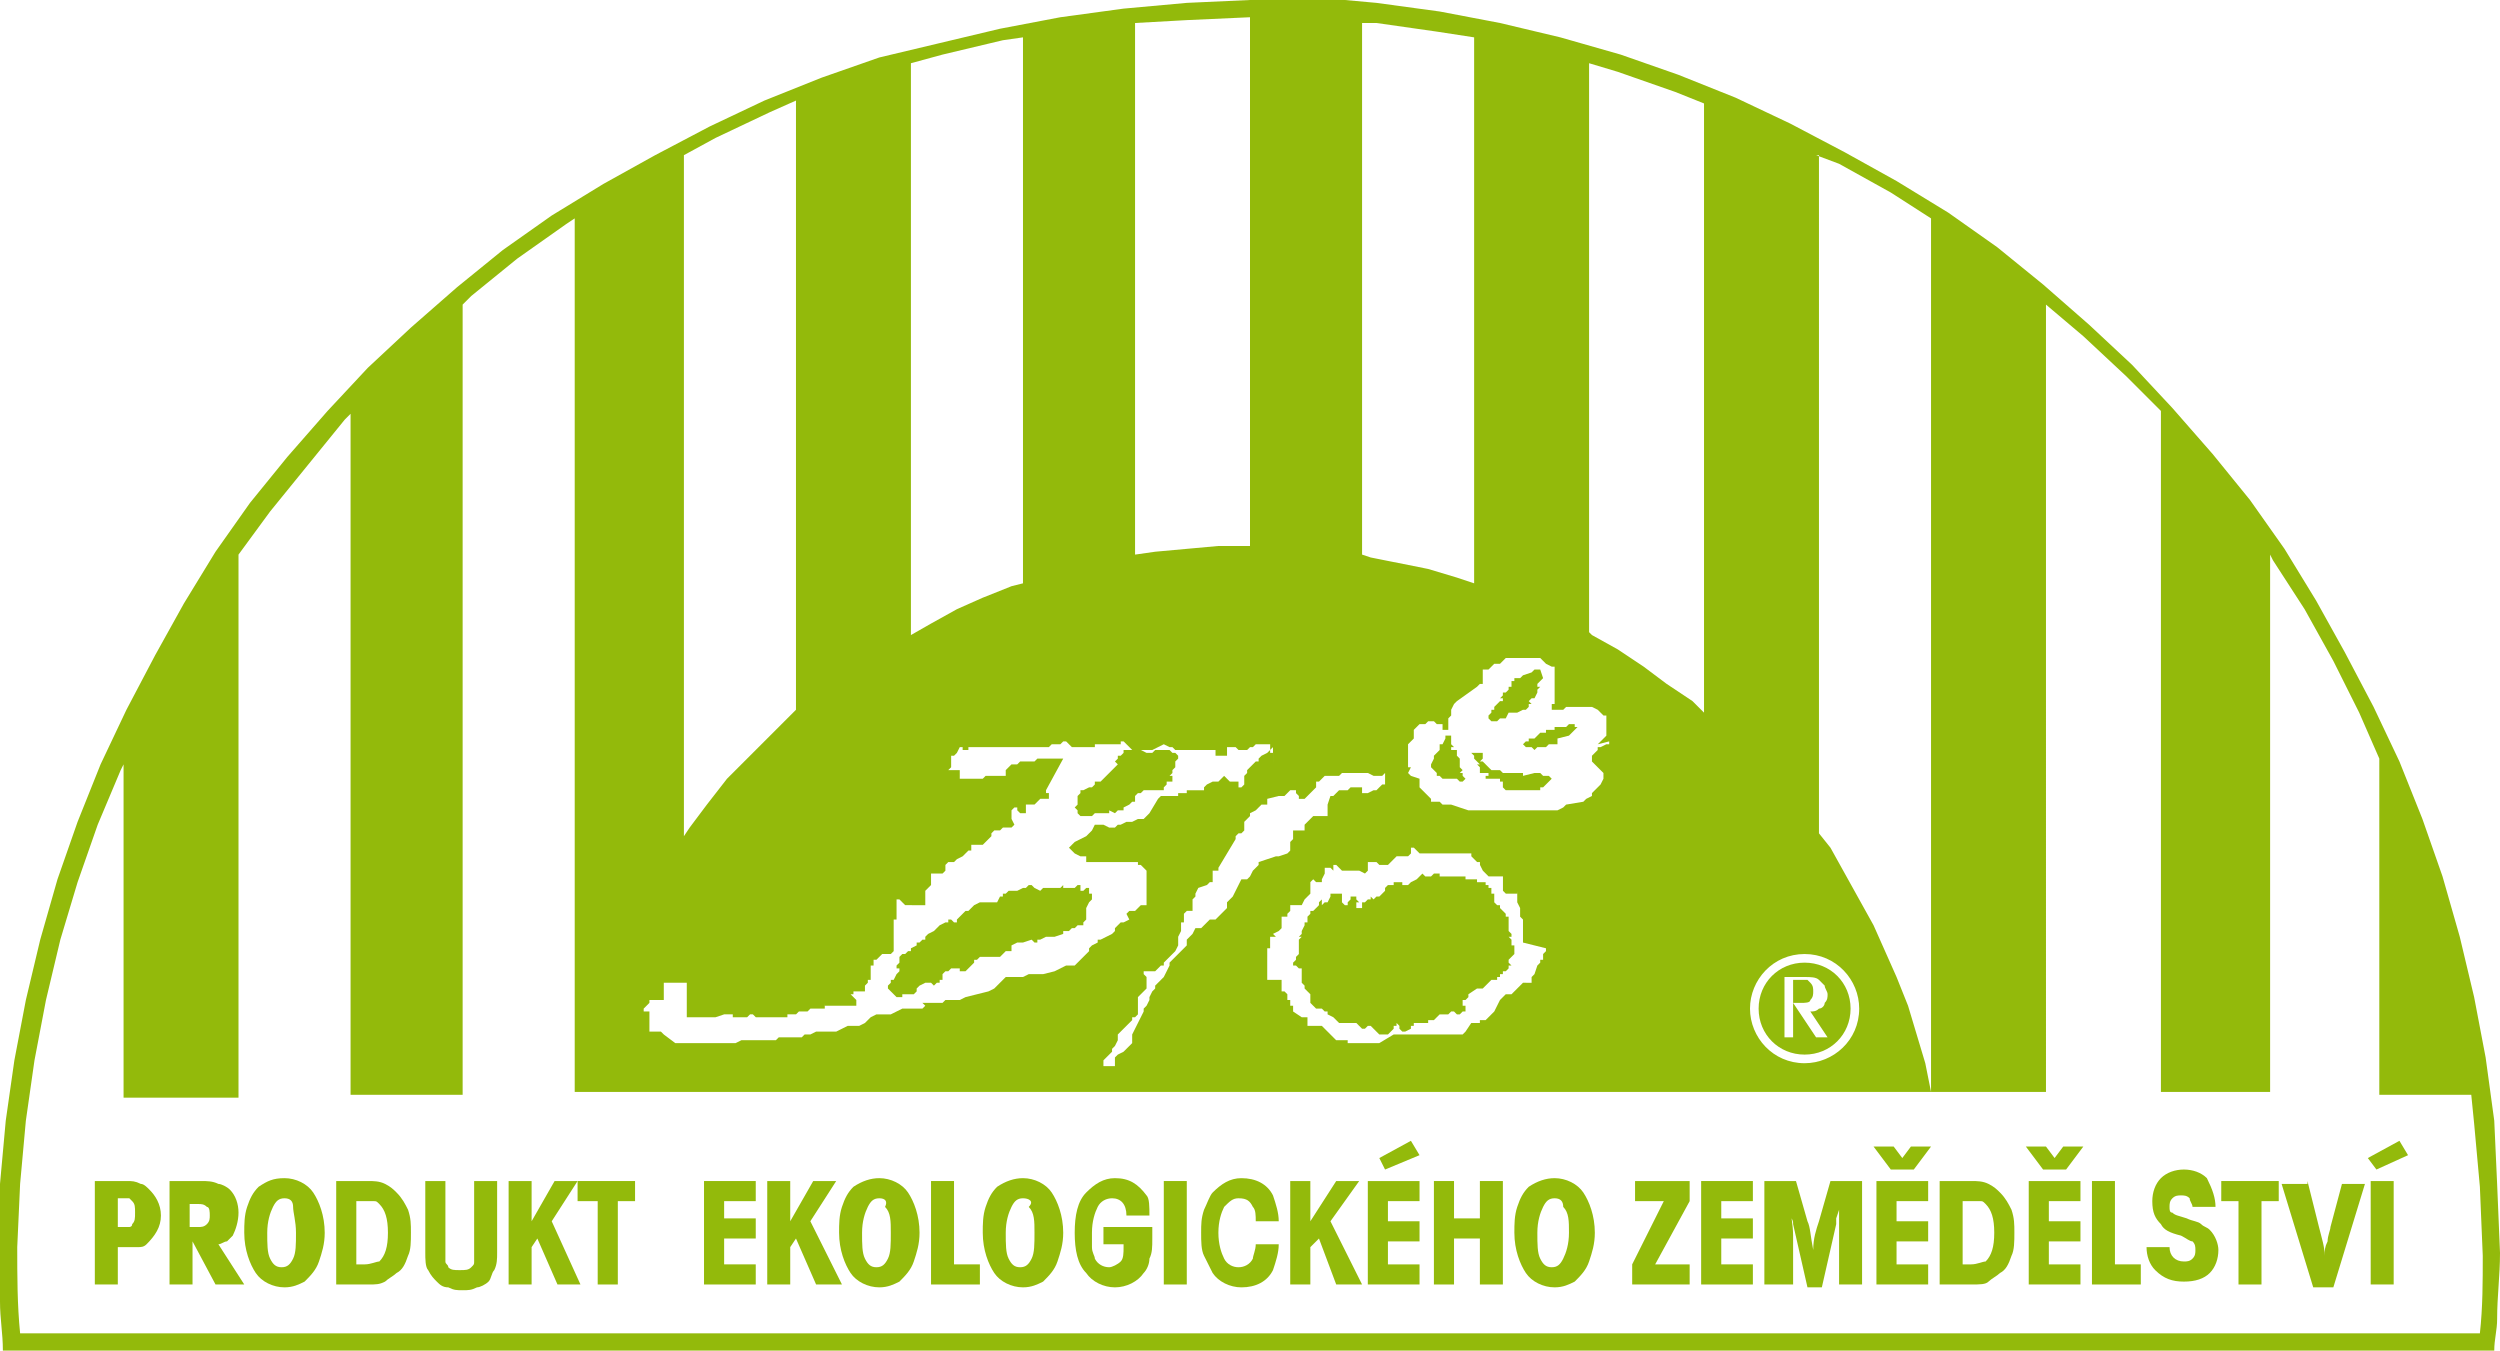 <?xml version="1.0" encoding="utf-8"?>
<!-- Generator: Adobe Illustrator 22.0.1, SVG Export Plug-In . SVG Version: 6.00 Build 0)  -->
<svg version="1.1" id="Vrstva_1" xmlns="http://www.w3.org/2000/svg" xmlns:xlink="http://www.w3.org/1999/xlink" x="0px" y="0px"
	 viewBox="0 0 87 47" enable-background="new 0 0 87 47" xml:space="preserve">
<path fill-rule="evenodd" clip-rule="evenodd" fill="#93BA0B" d="M11.8,14.1C10.6,15.4,9.1,17,11.8,14.1L11.8,14.1z"/>
<g>
	<polygon fill-rule="evenodd" clip-rule="evenodd" fill="#93BA0B" points="51.9,25.1 51.9,25.1 52.1,25.1 52.2,25 52.4,25 
		52.5,24.8 52.7,24.8 52.8,24.8 53,24.7 53.1,24.7 53.2,24.6 53.2,24.5 53.3,24.5 53.2,24.4 53.2,24.4 53.3,24.3 53.4,24.3 
		53.5,24.1 53.5,24.1 53.5,24 53.5,24 53.6,23.9 53.5,23.9 53.5,23.8 53.6,23.7 53.6,23.7 53.6,23.7 53.7,23.6 53.6,23.3 53.6,23.3 
		53.4,23.3 53.3,23.4 53,23.5 52.9,23.6 52.8,23.6 52.7,23.6 52.7,23.7 52.6,23.7 52.6,23.8 52.6,23.8 52.6,23.8 52.6,23.9 
		52.5,23.9 52.5,24 52.4,24.1 52.3,24.1 52.3,24.2 52.2,24.3 52.3,24.3 52.3,24.3 52.3,24.4 52.2,24.4 52.2,24.4 52.1,24.5 52,24.6 
		52,24.6 52,24.7 51.9,24.7 51.9,24.8 51.8,24.9 51.8,25 51.8,25 	"/>
	<polygon fill-rule="evenodd" clip-rule="evenodd" fill="#93BA0B" points="53.5,25.6 53.4,25.7 53.3,25.7 53.2,25.7 53.2,25.8 
		53.1,25.8 53,25.9 53,25.9 53.1,26 53.3,26 53.4,26.1 53.5,26 53.6,26 53.7,26 53.8,26 53.9,25.9 54,25.9 54,25.9 54.1,25.9 
		54.2,25.9 54.2,25.8 54.2,25.8 54.2,25.7 54.6,25.6 54.7,25.5 54.8,25.4 54.8,25.4 54.9,25.3 54.8,25.3 54.8,25.2 54.6,25.2 
		54.5,25.3 54.1,25.3 54.1,25.4 54.1,25.4 54,25.4 53.9,25.4 53.8,25.4 53.8,25.5 53.7,25.5 53.6,25.5 	"/>
	<polygon fill-rule="evenodd" clip-rule="evenodd" fill="#93BA0B" points="51.2,26.2 51.3,26.3 51.3,26.3 51.3,26.4 51.3,26.4 
		51.4,26.5 51.4,26.5 51.5,26.6 51.4,26.6 51.4,26.6 51.5,26.7 51.5,26.9 51.6,26.9 51.6,26.9 51.8,26.9 51.8,27 51.7,27 51.7,27.1 
		51.8,27.1 51.8,27.1 51.9,27.1 52,27.1 52.1,27.1 52.1,27.1 52.2,27.1 52.2,27.2 52.3,27.2 52.3,27.2 52.3,27.3 52.3,27.4 
		52.4,27.5 52.5,27.5 52.6,27.5 52.7,27.5 52.9,27.5 53,27.5 53.1,27.5 53.2,27.5 53.3,27.5 53.4,27.5 53.6,27.5 53.6,27.4 
		53.7,27.4 53.8,27.3 53.9,27.2 53.9,27.2 54,27.1 54,27.1 53.9,27 53.8,27 53.7,27 53.6,26.9 53.4,26.9 53,27 53,26.9 53,26.9 
		52.8,26.9 52.7,26.9 52.6,26.9 52.6,26.9 52.5,26.9 52.3,26.9 52.2,26.8 52.1,26.8 52,26.8 51.9,26.8 51.8,26.7 51.7,26.6 
		51.6,26.5 51.5,26.5 51.6,26.4 51.6,26.4 51.6,26.3 51.6,26.3 51.6,26.3 51.6,26.2 51.5,26.2 51.5,26.2 51.3,26.2 	"/>
	<path fill-rule="evenodd" clip-rule="evenodd" fill="#93BA0B" d="M62.8,36.7c0.9,0,1.6-0.7,1.6-1.6c0-0.9-0.7-1.6-1.6-1.6
		c-0.9,0-1.6,0.7-1.6,1.6C61.2,36,61.9,36.7,62.8,36.7z M62.2,34h0.6c0.2,0,0.4,0,0.5,0.1c0.1,0.1,0.1,0.1,0.2,0.2
		c0,0.1,0.1,0.2,0.1,0.3c0,0.1,0,0.2-0.1,0.3c0,0.1-0.1,0.2-0.2,0.2c-0.1,0.1-0.2,0.1-0.3,0.1l0.6,0.9h-0.4l-0.8-1.2h0.3
		c0.1,0,0.3,0,0.3-0.1c0.1-0.1,0.1-0.2,0.1-0.3c0-0.1,0-0.2-0.1-0.3c0,0-0.1-0.1-0.1-0.1c-0.1,0-0.1,0-0.2,0h-0.3v2h-0.3V34z"/>
	<polygon fill-rule="evenodd" clip-rule="evenodd" fill="#93BA0B" points="50.9,27 50.9,26.9 50.8,26.9 50.9,26.8 50.9,26.8 
		50.8,26.7 50.8,26.6 50.8,26.6 50.8,26.5 50.8,26.5 50.8,26.4 50.8,26.4 50.7,26.3 50.7,26.2 50.7,26.2 50.7,26.2 50.7,26.1 
		50.6,26.1 50.6,26.1 50.5,26.1 50.5,26.1 50.5,26 50.6,26 50.6,26 50.5,25.9 50.5,25.8 50.5,25.6 50.5,25.6 50.5,25.6 50.4,25.6 
		50.3,25.6 50.3,25.7 50.2,25.9 50.1,25.9 50.1,26 50.1,26.1 50,26.2 49.9,26.3 49.9,26.4 49.9,26.4 49.8,26.6 49.8,26.6 49.8,26.7 
		49.8,26.7 49.9,26.8 50,26.9 50,26.9 50,27 50.1,27 50.2,27.1 50.5,27.1 50.7,27.1 50.8,27.2 50.9,27.2 50.9,27.2 51,27.1 51,27.1 
		50.9,27 	"/>
	<polygon fill-rule="evenodd" clip-rule="evenodd" fill="#93BA0B" points="31.1,34.6 31.2,34.7 31.3,34.7 31.4,34.7 31.4,34.6 
		31.5,34.6 31.6,34.6 31.8,34.6 31.8,34.6 31.9,34.5 31.9,34.5 31.9,34.4 31.9,34.4 32,34.3 32,34.3 32.2,34.2 32.4,34.2 32.5,34.3 
		32.6,34.2 32.7,34.2 32.7,34.1 32.8,34.1 32.8,34 32.8,33.9 32.9,33.8 33,33.8 33.1,33.7 33.2,33.7 33.3,33.7 33.4,33.7 33.4,33.8 
		33.5,33.8 33.5,33.8 33.6,33.8 33.7,33.7 33.8,33.6 33.9,33.5 33.9,33.4 34,33.4 34,33.4 34.1,33.3 34.2,33.3 34.3,33.3 34.4,33.3 
		34.5,33.3 34.5,33.3 34.7,33.3 34.8,33.3 34.8,33.3 34.9,33.2 35,33.1 35,33.1 35.1,33.1 35.2,33.1 35.2,33.1 35.2,33.1 35.2,33 
		35.2,33 35.2,32.9 35.4,32.8 35.6,32.8 35.9,32.7 36,32.8 36.1,32.8 36.1,32.7 36.2,32.7 36.4,32.6 36.6,32.6 36.7,32.6 37,32.5 
		37,32.4 37.1,32.4 37.2,32.4 37.3,32.3 37.4,32.3 37.4,32.3 37.5,32.2 37.5,32.2 37.6,32.2 37.7,32.2 37.7,32.1 37.8,32 37.8,31.9 
		37.8,31.9 37.8,31.8 37.8,31.8 37.8,31.7 37.8,31.6 37.8,31.6 37.9,31.4 38,31.3 38,31.2 38,31.1 37.9,31.1 37.9,31 37.9,30.9 
		37.9,30.9 37.8,30.9 37.7,31 37.7,31 37.6,31 37.6,30.9 37.6,30.8 37.5,30.8 37.4,30.9 37.3,30.9 37.1,30.9 37,30.9 37,30.8 
		36.9,30.9 36.8,30.9 36.7,30.9 36.7,30.9 36.6,30.9 36.5,30.9 36.4,30.9 36.3,30.9 36.2,31 36,30.9 35.9,30.8 35.8,30.8 35.7,30.9 
		35.6,30.9 35.4,31 35.2,31 35.1,31 35,31.1 34.9,31.1 34.9,31.2 34.8,31.2 34.7,31.4 34.6,31.4 34.5,31.4 34.5,31.4 34.4,31.4 
		34.3,31.4 34.2,31.4 34.2,31.4 34.1,31.4 33.9,31.5 33.7,31.7 33.6,31.7 33.5,31.8 33.4,31.9 33.3,32 33.3,32.1 33.2,32.1 33.1,32 
		33,32 33,32.1 32.9,32.1 32.9,32.1 32.7,32.2 32.6,32.3 32.5,32.4 32.3,32.5 32.2,32.6 32.2,32.7 32.1,32.7 32,32.8 31.9,32.8 
		31.9,32.9 31.7,33 31.7,33 31.7,33.1 31.6,33.1 31.5,33.2 31.4,33.2 31.3,33.3 31.3,33.4 31.3,33.5 31.2,33.6 31.2,33.7 31.3,33.7 
		31.3,33.7 31.3,33.8 31.2,33.9 31.1,34.1 31,34.1 31,34.2 30.9,34.3 30.9,34.4 31,34.5 	"/>
	<polygon fill-rule="evenodd" clip-rule="evenodd" fill="#93BA0B" points="37.5,28.2 37.5,28.3 37.6,28.4 37.8,28.4 37.8,28.4 
		37.9,28.4 38,28.4 38,28.4 38.1,28.3 38.2,28.3 38.3,28.3 38.5,28.3 38.6,28.3 38.6,28.2 38.8,28.3 38.9,28.2 39.1,28.2 39.1,28.1 
		39.1,28.1 39.3,28 39.4,27.9 39.5,27.9 39.5,27.8 39.5,27.7 39.6,27.6 39.6,27.6 39.7,27.6 39.8,27.5 39.9,27.5 40,27.5 40,27.5 
		40.2,27.5 40.4,27.5 40.5,27.5 40.5,27.4 40.5,27.4 40.6,27.3 40.6,27.2 40.7,27.2 40.7,27.2 40.8,27.2 40.8,27.1 40.8,27 40.7,27 
		40.8,26.9 40.8,26.8 40.9,26.7 40.9,26.6 40.9,26.5 40.9,26.5 41,26.4 41,26.3 40.9,26.2 40.8,26.2 40.8,26.2 40.7,26.1 40.6,26.1 
		40.4,26.1 40.2,26.1 40.1,26.2 40,26.2 39.9,26.2 39.7,26.1 39.5,26.1 39.4,26.1 39.3,26.1 39.2,26.1 39.1,26.1 39.1,26.1 
		39.1,26.2 39,26.3 38.9,26.3 38.9,26.4 38.8,26.5 38.9,26.6 38.9,26.6 38.8,26.7 38.7,26.8 38.6,26.9 38.6,26.9 38.5,27 38.5,27 
		38.4,27.1 38.4,27.1 38.4,27.1 38.3,27.2 38.2,27.2 38.1,27.2 38.1,27.2 38.1,27.3 38,27.4 37.9,27.4 37.7,27.5 37.6,27.5 
		37.6,27.6 37.5,27.7 37.5,27.7 37.5,28 37.4,28.1 37.5,28.2 	"/>
	<polygon fill-rule="evenodd" clip-rule="evenodd" fill="#93BA0B" points="52.7,32.9 52.6,32.9 52.6,32.8 52.6,32.7 52.5,32.6 
		52.6,32.6 52.6,32.5 52.5,32.4 52.5,32.4 52.5,32.3 52.5,32.3 52.5,32.3 52.5,32.2 52.5,32.2 52.5,32.1 52.5,32 52.5,32 52.5,32 
		52.5,31.9 52.5,31.9 52.4,31.9 52.4,31.9 52.4,31.8 52.4,31.8 52.3,31.7 52.3,31.7 52.2,31.6 52.2,31.6 52.2,31.5 52.1,31.5 
		52.1,31.5 52,31.4 52,31.4 52,31.3 52,31.1 51.9,31.1 51.9,31.1 51.9,31 51.9,30.9 51.9,30.9 51.8,30.9 51.8,30.8 51.8,30.8 
		51.7,30.8 51.7,30.7 51.5,30.7 51.5,30.7 51.4,30.7 51.4,30.6 51.3,30.6 51.1,30.6 51.1,30.6 51.1,30.6 51,30.6 51,30.5 51,30.5 
		51,30.5 50.8,30.5 50.6,30.5 50.4,30.5 50.4,30.5 50.3,30.5 50.2,30.5 50.2,30.5 50.1,30.5 50.1,30.4 50,30.4 50,30.4 49.9,30.4 
		49.8,30.5 49.7,30.5 49.6,30.5 49.5,30.4 49.4,30.5 49.3,30.6 49.1,30.7 49,30.8 48.9,30.8 48.8,30.8 48.8,30.8 48.8,30.7 
		48.7,30.7 48.6,30.7 48.5,30.7 48.5,30.8 48.4,30.8 48.3,30.8 48.3,30.8 48.3,30.8 48.2,30.9 48.2,31 48.2,31 48,31.2 47.9,31.2 
		47.8,31.3 47.7,31.2 47.7,31.3 47.6,31.3 47.5,31.4 47.4,31.4 47.4,31.4 47.4,31.5 47.4,31.6 47.3,31.6 47.2,31.6 47.2,31.6 
		47.2,31.5 47.2,31.4 47.3,31.4 47.2,31.3 47.2,31.2 47.1,31.2 47,31.2 47,31.3 47,31.3 46.9,31.4 46.9,31.5 46.8,31.5 46.8,31.5 
		46.7,31.4 46.7,31.4 46.7,31.4 46.7,31.3 46.7,31.3 46.7,31.2 46.7,31.2 46.7,31.2 46.7,31.1 46.7,31.1 46.6,31.1 46.5,31.1 
		46.5,31.1 46.3,31.1 46.3,31.2 46.3,31.2 46.2,31.4 46.1,31.4 46,31.5 46,31.5 46,31.4 46,31.4 46,31.3 46,31.3 46,31.3 45.9,31.4 
		45.9,31.4 45.9,31.4 45.9,31.5 45.9,31.5 45.8,31.6 45.7,31.7 45.6,31.7 45.6,31.8 45.5,31.9 45.5,32 45.5,32.1 45.4,32.1 
		45.4,32.1 45.4,32.2 45.4,32.2 45.3,32.4 45.3,32.5 45.2,32.6 45.3,32.6 45.2,32.7 45.2,32.8 45.2,32.9 45.2,33 45.2,33.1 
		45.2,33.2 45.1,33.3 45.1,33.4 45,33.5 45,33.5 45,33.6 45,33.6 45.1,33.6 45.2,33.7 45.3,33.7 45.3,33.7 45.3,33.8 45.3,33.9 
		45.3,33.9 45.3,34 45.3,34 45.3,34 45.3,34.1 45.3,34.1 45.3,34.2 45.4,34.3 45.4,34.4 45.5,34.5 45.6,34.6 45.6,34.6 45.6,34.7 
		45.6,34.7 45.6,34.7 45.6,34.8 45.6,34.9 45.6,34.9 45.7,35 45.7,35 45.7,35 45.8,35.1 45.9,35.1 46,35.1 46.1,35.2 46.2,35.2 
		46.2,35.3 46.4,35.4 46.5,35.5 46.5,35.5 46.6,35.6 46.8,35.6 47,35.6 47.2,35.6 47.3,35.7 47.4,35.8 47.5,35.8 47.5,35.8 
		47.6,35.7 47.6,35.7 47.7,35.7 47.8,35.8 48,36 48.1,36 48.1,36 48.3,36 48.4,35.9 48.5,35.8 48.5,35.7 48.6,35.7 48.6,35.6 
		48.7,35.7 48.7,35.7 48.7,35.8 48.8,35.9 48.9,35.9 49.1,35.8 49.1,35.7 49.2,35.7 49.2,35.7 49.2,35.6 49.3,35.6 49.4,35.6 
		49.5,35.6 49.6,35.6 49.7,35.6 49.7,35.6 49.7,35.5 49.8,35.5 49.8,35.5 49.9,35.5 50,35.4 50.1,35.3 50.2,35.3 50.2,35.3 
		50.3,35.3 50.3,35.3 50.4,35.3 50.4,35.3 50.5,35.2 50.5,35.2 50.6,35.2 50.7,35.3 50.8,35.3 50.9,35.2 51,35.2 51,35.1 51,35 
		51,35 50.9,35 50.9,34.9 50.9,34.8 50.9,34.8 51,34.8 51,34.8 51.1,34.7 51.1,34.6 51.1,34.6 51.4,34.4 51.5,34.4 51.5,34.4 
		51.6,34.4 51.8,34.2 51.9,34.1 52.1,34.1 52.1,34 52.1,34 52.1,34 52.2,34 52.2,33.9 52.2,33.9 52.3,33.9 52.3,33.8 52.3,33.8 
		52.4,33.8 52.5,33.7 52.5,33.6 52.6,33.6 52.5,33.5 52.5,33.4 52.5,33.4 52.6,33.3 52.7,33.2 52.7,33.1 52.7,33.1 52.7,33 	"/>
	<path fill-rule="evenodd" clip-rule="evenodd" fill="#93BA0B" d="M86.9,41.2L86.8,39l-0.3-2.2l-0.4-2.1l-0.5-2.1L85,30.5l-0.7-2
		l-0.8-2l-0.9-1.9l-1-1.9l-1-1.8l-1.1-1.8l-1.2-1.7l-1.3-1.6l-1.4-1.6l-1.4-1.5l-1.5-1.4l-1.6-1.4l-1.6-1.3l-1.7-1.2l-1.8-1.1
		l-1.8-1l-1.9-1l-1.9-0.9l-2-0.8l-2-0.7l-2.1-0.6l-2.1-0.5l-2.1-0.4l-2.2-0.3l-2.2-0.2L43.5,0l-2.2,0.1l-2.2,0.2l-2.2,0.3l-2.1,0.4
		l-2.1,0.5L30.6,2l-2,0.7l-2,0.8l-1.9,0.9l-1.9,1l-1.8,1l-1.8,1.1l-1.7,1.2l-1.6,1.3l-1.6,1.4l-1.5,1.4l-1.4,1.5l-1.4,1.6l-1.3,1.6
		l-1.2,1.7l-1.1,1.8l-1,1.8l-1,1.9l-0.9,1.9l-0.8,2l-0.7,2l-0.6,2.1l-0.5,2.1l-0.4,2.1L0.2,39l-0.2,2.2L0,43.4c0,0.6,0,1.2,0,1.9
		c0,0.6,0.1,1.1,0.1,1.7h86.7c0-0.4,0.1-0.7,0.1-1.1c0-0.8,0.1-1.5,0.1-2.3L86.9,41.2z M63.2,5.4L64,5.7l1.8,1l1.4,0.9V38l-0.2-1
		l-0.3-1l-0.3-1l-0.4-1l-0.4-0.9l-0.4-0.9l-0.5-0.9l-0.5-0.9l-0.5-0.9l-0.4-0.5V5.4z M62.8,33.2c1.1,0,1.9,0.9,1.9,1.9
		c0,1.1-0.9,1.9-1.9,1.9c-1.1,0-1.9-0.9-1.9-1.9C60.9,34.1,61.7,33.2,62.8,33.2z M55.3,2.2l1,0.3l2,0.7l1,0.4v21.2l-0.4-0.4L58,23.8
		l-0.8-0.6l-0.9-0.6l-0.9-0.5L55.3,22V2.2z M51.4,23.9L51.4,23.9l0.1-0.1l0,0l0.1,0l0-0.1l0-0.1l0-0.1l0-0.1l0-0.1l0,0l0,0l0,0
		l0.1,0l0.1,0l0.1-0.1l0.1-0.1l0,0l0.1,0l0.1,0h0l0.1-0.1l0.1-0.1l0,0h0l0,0l0,0l0.1,0l0.1,0l0,0l0,0l0.2,0l0.1,0l0.1,0l0,0l0.1,0
		h0.1l0.1,0l0.1,0h0.1h0.1l0.1,0.1l0.1,0.1l0.2,0.1l0.1,0l0,0l0,0.1l0,0.1l0,0l0,0l0,0.1l0,0.1l0,0.1l0,0.1l0,0.1l0,0.1v0.1v0.1
		l0,0.1l0,0.1l0,0l0,0l0,0.1l-0.1,0l0,0l0,0.1v0.1l0,0l0,0h0.1l0.1,0l0.1,0l0,0l0,0h0l0.1,0l0.1-0.1h0.2l0.2,0h0.1l0.1,0l0.1,0h0.1
		l0.1,0l0.2,0.1l0.1,0.1l0.1,0.1l0.1,0l0,0.1l0,0.1l0,0.1v0l0,0v0l0,0.1l0,0l0,0.1l0,0.1l0,0.1l-0.1,0.1l-0.1,0.1l-0.1,0.1L56,25.8
		l0,0.1l-0.1,0L55.7,26L55.6,26l0,0l0,0.1l-0.1,0.1l-0.1,0.1l0,0l0,0l0,0.1v0.1l0.1,0.1l0.1,0.1l0.1,0.1l0.1,0.1V27l0,0.1l-0.1,0.2
		l-0.1,0.1l-0.1,0.1l-0.1,0.1l0,0.1l-0.2,0.1l-0.1,0.1L54.5,28l-0.1,0.1l-0.2,0.1L54,28.2l-0.2,0l-0.1,0l-0.1,0l-0.2,0h-0.2l-0.2,0
		H53h-0.1l-0.1,0l0,0l0,0h-0.2l-0.1,0l-0.1,0l-0.1,0l0,0l0,0l-0.1,0l-0.1,0l0,0l0,0l0,0h-0.1l-0.1,0h-0.1l-0.1,0l-0.1,0l-0.1,0
		l-0.1,0l-0.1,0l-0.1,0l-0.1,0L50.5,28h-0.2l-0.1,0l-0.1-0.1h-0.1h0L50,27.9l-0.1,0l0,0h-0.1l0-0.1l0,0l0,0l-0.1-0.1l-0.1-0.1
		l-0.1-0.1l-0.1-0.1l0-0.1l0-0.1l0,0l0-0.1L49.1,27L49,26.9l0.1-0.2v0v0l0,0l-0.1,0l0-0.1v-0.1l0-0.2l0-0.1l0-0.1l0,0l0-0.1l0,0l0,0
		l0-0.1l0,0l0,0v0l0,0l0.1-0.1l0.1-0.1l0-0.1v0l0,0l0,0l0,0l0-0.1l0-0.1l0,0l0,0l0.1-0.1l0.1-0.1l0.1,0l0,0l0,0v0l0.1,0l0.1-0.1
		l0.1,0l0.1,0l0.1,0.1l0.1,0l0.1,0l0,0.1l0,0l0,0l0,0.1l0,0h0h0.1l0.1,0l0-0.1l0-0.1l0-0.1l0-0.1l0,0l0.1-0.1l0-0.1v-0.1l0.1-0.2
		l0.1-0.1L51.4,23.9z M53.8,33L53.8,33l0,0.1l-0.1,0.1l0,0.1l0,0.1l0,0l0,0l0,0l0,0v0l-0.1,0l0,0.1l-0.1,0.1l-0.1,0.3l-0.1,0.1
		l0,0.1l0,0.1l0,0l0,0l-0.1,0H53l0,0l0,0l-0.1,0.1l-0.1,0.1l-0.1,0.1l-0.1,0.1l-0.1,0h0l0,0l0,0l0,0l0,0l-0.1,0l0,0l0,0l-0.1,0.1
		l-0.1,0.1L52,35.2l-0.1,0.1l-0.1,0.1l-0.1,0.1l-0.1,0l0,0l-0.1,0l0,0l0,0.1l-0.1,0h-0.1l-0.1,0L51,35.9l-0.1,0.1l-0.1,0l-0.1,0
		l-0.1,0h-0.1l-0.1,0l-0.1,0l-0.1,0h0l-0.1,0l-0.1,0l-0.1,0l-0.1,0l-0.1,0h-0.1l-0.1,0l-0.1,0l-0.1,0l0,0l-0.1,0h-0.1l-0.1,0l-0.1,0
		h0l0,0l-0.2,0l-0.2,0L48,36.3l-0.1,0h-0.1l-0.1,0l-0.1,0l-0.1,0l-0.1,0l-0.1,0l-0.1,0l-0.1,0l-0.1,0l-0.1,0l0,0l0-0.1l0,0l0,0h-0.1
		l-0.1,0l0,0l0,0l-0.1,0h-0.1l0,0l0,0l-0.1-0.1l-0.1-0.1l0,0l0,0L46,35.7l-0.1,0l-0.1,0l-0.2,0l-0.1,0l0,0l0,0v-0.1v-0.1v-0.1l0,0
		l0,0l-0.1,0l-0.1,0L45,35.2v-0.1V35l-0.1,0l0,0l0,0v-0.1v-0.1l0,0l-0.1,0v-0.1l0-0.1l-0.1-0.1l-0.1,0l0,0l0,0l0-0.1l0-0.1l0-0.1
		l0-0.1l-0.1,0l-0.1,0l-0.1,0l-0.1,0l-0.1,0l0,0l0,0l0,0l0-0.1v0l0,0l0,0l0,0l0,0v0l0,0l0-0.1v-0.1l0,0l0,0l0,0V33l0.1,0l0,0l0-0.1
		v-0.1l0-0.1l0-0.1l0,0l0.1,0h0.1l0,0l0,0l0,0l-0.1-0.1v0l0,0l0.2-0.1l0.1-0.1l0,0l0-0.1l0-0.1v-0.1l0-0.1l0,0l0,0l0,0l0.1,0l0.1,0
		l0,0l0,0l0,0v-0.1l0.1-0.1l0-0.1l0-0.1l-0.1,0l0,0v0l0,0h0.1l0.1,0l0.1,0l0.1,0l0.1,0l0.1-0.2l0.1-0.1l0.1-0.1l0-0.2l0-0.1l0-0.1
		l0.1-0.1l0,0l0,0l0.1,0.1l0.1,0l0,0l0,0l0.1,0l0-0.1l0.1-0.2l0-0.1l0-0.1l0.1,0l0.1,0l0.1,0.1h0l0,0l0,0l0-0.1l0-0.1l0.1,0l0,0l0,0
		l0.1,0.1l0.1,0.1l0.1,0l0.1,0l0,0h0l0.1,0h0.1l0,0l0,0l0.2,0l0.2,0.1l0.1-0.1l0-0.1l0-0.1l0-0.1l0.1,0l0.2,0l0.1,0.1l0.1,0l0.1,0
		l0.1,0l0.1-0.1l0.1-0.1l0.1-0.1l0.1,0l0.1,0l0.1,0l0.1,0l0.1-0.1l0,0l0-0.1l0-0.1l0,0h0l0.1,0l0.1,0.1l0.1,0.1h0.1l0.1,0l0.1,0
		l0.1,0h0.1l0.1,0l0.1,0l0.2,0l0.2,0l0.2,0l0.1,0l0.1,0l0.1,0l0.2,0l0,0.1l0,0l0.1,0.1l0.1,0.1l0.1,0l0,0.1l0.1,0.2l0.1,0.1l0.1,0.1
		l0.1,0l0.2,0l0.1,0l0.1,0l0,0.1l0,0.1l0,0.1l0,0.1l0,0.1l0.1,0.1l0.1,0l0.1,0l0.1,0l0,0l0,0h0.1l0,0l0,0V31l0,0.1l0,0.1l0,0.1
		l0,0.1l0.1,0.2v0.1l0,0.1l0,0.1l0,0l0,0l0.1,0.1l0,0l0,0l0,0.1l0,0.1l0,0.1l0,0.1l0,0.1v0.1l0,0.1l0,0.1L53.8,33z M47.4,0.8l0.5,0
		L50,1.1l1.3,0.2v19l-0.6-0.2l-1-0.3l-1-0.2l-1-0.2l-0.3-0.1V0.8z M44.5,27.7L44.5,27.7h0.1l0.1,0l0.1-0.1l0.1-0.1l0.1,0l0.1,0l0,0
		l0,0l0,0.1l0.1,0.1l0,0l0,0l0,0.1l0,0l0.1,0l0.1,0l0.1-0.1l0.1-0.1l0.1-0.1l0.1-0.1l0-0.1l0-0.1h0.1l0,0l0.1-0.1l0.1-0.1l0,0l0.1,0
		l0.2,0l0.1,0l0.1,0l0,0v0l0,0l0,0l0.1-0.1l0.1,0l0.2,0l0.2,0l0.2,0h0.1l0.1,0l0.2,0.1l0.1,0l0.1,0l0.1,0l0.1-0.1h0h0v0v0l0,0l0,0
		l0,0.1v0.1l0,0.1L48.2,27l0,0.1l0,0.1l0,0.1l0,0l0,0l-0.1,0l-0.1,0.1l-0.1,0.1l-0.1,0l-0.2,0.1l-0.1,0h-0.1l0-0.1l0-0.1l-0.1,0
		l-0.1,0l-0.1,0l0,0l-0.1,0l-0.1,0.1l-0.1,0h-0.1h-0.1l0,0l-0.1,0.1l-0.1,0.1l0,0l-0.1,0L46.2,28l0,0.1l0,0.1l0,0.1l0,0.1l-0.1,0
		h-0.1h-0.1l-0.1,0l-0.1,0l-0.1,0.1l-0.1,0.1l-0.1,0.1l0,0.1l0,0.1l0,0l-0.1,0l0,0l-0.1,0l-0.1,0l-0.1,0l0,0l0,0.1l0,0l0,0l0,0.1
		l0,0.1l-0.1,0.1l0,0.1l0,0.1l0,0.1l-0.1,0.1l-0.3,0.1l-0.1,0L43.8,30l0,0l0,0l0,0.1l-0.1,0.1l-0.1,0.1l-0.1,0.2l-0.1,0.1l-0.1,0
		l-0.1,0l-0.1,0.2l-0.1,0.2l-0.1,0.2l-0.2,0.2l0,0.1l0,0.1l-0.1,0.1l-0.1,0.1L42.3,32L42.2,32l-0.1,0l0,0l0,0l0,0h0l-0.1,0.1
		l-0.1,0.1l-0.1,0.1l-0.1,0l-0.1,0l-0.1,0.2l-0.1,0.1l-0.1,0.1l0,0.1l0,0.1L41,33.2l-0.2,0.2l-0.1,0.1l0,0.1L40.5,34l-0.3,0.3l0,0.1
		l-0.1,0.1L40,34.7l0,0.1l0,0l0,0L39.9,35l-0.1,0.1l0,0v0.1l-0.1,0.2l-0.1,0.2l-0.1,0.2l-0.1,0.2v0l0,0l0,0.1v0.1l0,0.1l-0.1,0.1
		l-0.1,0.1l-0.1,0.1l-0.2,0.1l-0.1,0.1l0,0.1l0,0.1l0,0.1l-0.1,0l-0.1,0h-0.1l-0.1,0l0,0l0-0.1l0-0.1l0.1-0.1l0.1-0.1l0.1-0.1l0-0.1
		l0.1-0.1l0.1-0.2l0-0.1l0-0.1l0.1-0.1l0.1-0.1l0.2-0.2l0.1-0.1l0-0.1l0.1,0l0.1-0.1l0-0.1l0-0.1l0-0.2l0-0.2l0,0v0l0,0l0,0l0.1-0.1
		l0.1-0.1l0.1-0.1l0-0.1v0l0-0.1L39.9,34l-0.1-0.1v-0.1l0,0l0.1,0l0.1,0l0.1,0l0.1,0l0.1-0.1l0.1-0.1l0.1,0l0-0.1l0.1-0.1l0.1-0.1
		l0,0v0l0.1-0.1l0.1-0.1l0.1-0.2v-0.1l0,0l0,0l0,0v-0.1l0-0.1l0.1-0.2l0,0l0,0l0-0.1l0-0.1l0-0.1l0.1,0l0,0l0-0.1l0-0.1l0,0l0,0l0,0
		v0v0l0,0l0-0.1l0,0l0.1-0.1l0,0v0l0,0l-0.1,0l0,0l0,0h0l0,0l0,0l0,0h0.1h0.1l0.1,0l0,0h0l0,0l0,0l0,0l0-0.1l0,0l0-0.1l0,0l0,0
		l0-0.1l0-0.1l0.1-0.1l0-0.1l0.1-0.2l0.3-0.1l0.1-0.1l0.1,0l0,0l0,0l0-0.1l0-0.1l0-0.1l0,0l0,0l0-0.1l0,0l0.1,0l0.1,0l0,0v-0.1
		L43,29.2l0-0.1l0,0l0.1-0.1h0h0l0.1,0l0.1-0.1l0,0l0,0l0-0.1l0-0.1l0-0.1l0.1-0.1l0.1-0.1l0-0.1l0.2-0.1l0.1-0.1l0.1-0.1v0l0,0
		l0.1,0l0.1,0l0-0.1l0-0.1L44.5,27.7L44.5,27.7L44.5,27.7z M39.5,0.8l1.8-0.1l2.2-0.1V19l-1.1,0l-1.1,0.1l-1.1,0.1l-0.7,0.1V0.8z
		 M31.7,2.2l1.1-0.3l2.1-0.5l0.7-0.1c0,2.4,0,17.8,0,19l-0.4,0.1l-1,0.4l-0.9,0.4l-0.9,0.5l-0.7,0.4V2.2z M23.8,5.4l1.1-0.6l1.9-0.9
		l0.9-0.4v21.2l-0.3,0.3l-0.7,0.7l-0.7,0.7l-0.7,0.7L24.6,28L24,28.8l-0.2,0.3V5.4z M22.4,35.2L22.4,35.2l0-0.1l0,0v0l0,0l0.1-0.1
		l0.1-0.1l0-0.1l0.1,0l0.1,0l0.1,0H23l0.1,0l0-0.1l0-0.1l0,0l0-0.1l0-0.1v-0.1l0-0.1l0.1,0l0,0l0,0l0.1,0l0.3,0l0.3,0l0,0l0,0.1
		l0,0.1l0,0v0.1l0,0.1l0,0.1l0,0.2l0,0.2l0,0.3l0,0l0,0l0.1,0l0.1,0l0.1,0l0.1,0l0.1,0l0.1,0l0.1,0l0.3,0l0.3-0.1l0.1,0l0,0l0.1,0
		l0.1,0l0,0.1l0.1,0l0.1,0l0,0h0.2l0.1,0l0.1-0.1l0.1,0h0l0,0l0.1,0.1l0.1,0l0.1,0l0.1,0l0.1,0l0.1,0l0.1,0l0.1,0l0.1,0h0.1l0.1,0
		l0.1,0l0,0l0,0l0-0.1l0.2,0l0.1,0l0.1-0.1l0.1,0l0,0l0.1,0l0.1,0h0l0,0l0.1-0.1l0.1,0l0.1,0l0.1,0l0.1,0l0.1,0l0,0v-0.1l0-0.1V35
		l0.1,0l0.2,0l0.2,0h0.2l0.1,0l0.1,0l0,0l0,0l0.1,0h0.1l0,0l0,0l0-0.1l0-0.1l-0.1-0.1l-0.1-0.1l0.1,0l0,0l0,0l0,0l0-0.1l0,0l0,0
		l0.1,0h0.1l0.1,0l0.1,0l0,0l0,0l0-0.1l0-0.1l0,0l0,0l0,0l0,0l0.1-0.1l0-0.1l0,0l0,0l0,0l0.1,0l0,0l0,0l0,0l0,0l0-0.1l0-0.1v0l0,0
		l0-0.2l0-0.1l0,0l0.1,0v-0.1l0,0l0,0l0-0.1l0.1,0l0,0l0.1-0.1l0.1-0.1l0,0l0,0h0.2l0.1,0l0.1-0.1V32v0l0,0l0.1,0h0l0,0l0,0v0l0-0.1
		v-0.1v-0.1l0-0.1l0-0.1l0-0.1l0-0.1l0.1,0l0,0l0.1,0.1l0.1,0.1l0,0l0.1,0H32l0.1,0l0.1,0l0,0l0,0l0-0.2l0-0.1l0-0.1l0-0.1l0.1-0.1
		l0.1-0.1v0l0-0.1v-0.1l0-0.1l0-0.1l0.1,0l0.2,0l0.1,0l0.1-0.1l0,0v0l0-0.1l0-0.1l0,0l0,0l0.1-0.1l0.1,0l0.1,0l0.1-0.1l0.2-0.1
		l0.1-0.1l0.1-0.1l0.1,0l0-0.1l0,0l0,0l0,0l0,0l0,0v0l0-0.1l0.1,0l0.1,0l0.1,0l0.1,0l0.2-0.2l0.1-0.1l0-0.1l0.1-0.1l0.1,0l0.1,0
		l0.1-0.1l0.2,0l0.1,0l0.1-0.1l-0.1-0.2l0-0.1l0-0.1l0-0.1l0,0l0.1-0.1l0.1,0h0l0,0l0,0.1l0.1,0.1l0,0l0,0h0l0.1,0l0.1,0l0,0h0l0,0
		l0-0.1l0,0l0,0l0-0.1l0-0.1l0,0l0,0l0,0h0l0.1,0l0.1,0l0.1,0l0.1-0.1l0.1-0.1l0,0l0,0l0,0v0l0.2,0l0.1,0l0,0l0,0l0,0v0l0-0.1l0-0.1
		v0l0,0l0,0l-0.1,0l0,0l0-0.1L37,26.4l-0.1,0l-0.2,0l-0.2,0l-0.2,0l-0.1,0l-0.1,0L36,26.5l-0.1,0l-0.1,0h-0.1l-0.1,0l-0.1,0
		l-0.1,0.1l-0.1,0l-0.1,0l-0.1,0.1l-0.1,0.1L35,27l-0.1,0l-0.1,0l-0.1,0l-0.1,0l-0.1,0l-0.1,0h-0.1l0,0l-0.1,0.1l-0.1,0l-0.1,0h-0.2
		l-0.2,0h-0.1l-0.1,0V27l0-0.1l0-0.1l0,0l-0.1,0l-0.1,0h-0.1l-0.1,0l0.1-0.1l0-0.1l0-0.1l0,0l0,0v0l0-0.2l0.1,0l0.1-0.1l0.1-0.2h0.1
		l0,0V26l0,0.1l0,0l0,0l0.1,0l0,0l0,0l0.1,0l0-0.1l0,0l0.1,0l0,0l0,0l0,0h0h0.2l0.2,0l0.1,0l0.2,0H35l0.1,0l0.1,0l0.2,0l0.1,0l0,0
		l0,0l0.1,0l0.1,0h0.1l0,0l0,0l0.1,0l0.1,0l0.2,0l0.2,0l0.1,0l0.1-0.1l0,0l0.1,0h0.1l0.1,0l0.1-0.1l0.1,0h0l0,0l0.1,0.1l0.1,0.1
		l0.1,0l0.1,0l0.1,0h0.1h0.1l0.1,0l0.1,0l0.1,0l0,0l0-0.1l0.1,0l0.1,0l0.1,0l0.1,0l0.1,0l0.1,0l0.1,0l0.1,0l0.1,0v-0.1l0,0l0,0
		l0.1,0l0.1,0.1l0.2,0.2l0.1,0h0.1l0,0l0,0l0.1,0H40l0.1,0l0.2-0.1l0.2-0.1l0.2,0.1l0.1,0l0.1,0.1h0.1l0.1,0l0.1,0l0.1,0l0.1,0
		l0.1,0l0.1,0l0.1,0h0.2l0.2,0l0.2,0l0,0.1l0,0.1l0,0l0.1,0l0.1,0h0.1l0.1,0l0,0v0l0,0l0,0v0l0,0v-0.1l0-0.1l0-0.1l0.1,0l0,0l0,0
		l0,0l0,0l0.1,0l0.1,0l0.1,0.1l0,0l0.1,0h0.1l0.1,0l0.1-0.1l0.1,0l0.1-0.1l0,0v0l0.1,0h0.1l0.1,0l0.1,0l0.1,0l0,0l0,0.1v0.1l0,0l0,0
		l0,0.1l0.1,0l0,0.1l0,0.2l0,0.1L44.3,26l-0.2,0.2l-0.2,0.1l-0.1,0.1l0,0l0,0.1l-0.1,0l-0.1,0.1l-0.1,0.1l-0.1,0.1l0,0.1l-0.1,0.1
		l0,0.2l0,0.1l-0.1,0.1l-0.1,0l0,0l0-0.1l0-0.1l0,0l-0.1,0l-0.2,0L42.6,27l-0.1,0.1l-0.1,0.1h-0.1h-0.1L42,27.3l-0.1,0.1v0.1l0,0
		l0,0h-0.1h-0.1l-0.1,0l-0.1,0l-0.1,0l-0.1,0l0,0l0,0l0,0.1l0,0l-0.1,0l-0.1,0l-0.1,0l0,0l0,0.1l-0.2,0l-0.1,0l-0.1,0h-0.1l-0.1,0
		l-0.1,0.1L40,28.3l-0.1,0.1l-0.1,0.1l-0.1,0l-0.1,0l-0.2,0.1l-0.2,0L39,28.7l-0.1,0l-0.1,0.1l-0.1,0l-0.1,0l-0.2-0.1l-0.1,0l-0.1,0
		l-0.1,0L38,28.9L37.9,29l-0.1,0.1l-0.2,0.1l-0.2,0.1l-0.1,0.1l-0.1,0.1l0.1,0.1l0.1,0.1l0.2,0.1l0.1,0h0.1l0,0.1l0,0.1l0,0l0.1,0
		l0.1,0l0.1,0l0.1,0h0.1l0.2,0l0.2,0l0.2,0h0.2l0,0h0l0.1,0l0.1,0l0.1,0l0.1,0l0.1,0l0,0.1v0.1V30l0,0.1l0.1,0l0.1,0.1l0.1,0.1
		l0,0.1l0,0l0,0v0.1l0,0.1l0,0.1l0,0l0,0.1l0,0.1l0,0.1l0,0l0,0.1l0,0l0,0.1l0,0.1v0.1l0,0.1l0,0l-0.1,0l-0.1,0l-0.1,0.1l-0.1,0.1
		l-0.1,0l-0.1,0l-0.1,0.1L39.3,32l-0.2,0.1l0,0l-0.1,0l-0.1,0.1l-0.1,0.1l0,0l0,0.1l-0.1,0.1l-0.2,0.1l-0.2,0.1l-0.1,0l0,0.1
		l-0.2,0.1l-0.1,0.1l0,0.1l-0.2,0.2l-0.2,0.2l-0.1,0.1l-0.1,0h-0.1l-0.1,0l-0.2,0.1l-0.2,0.1l-0.4,0.1l0,0l0,0l-0.1,0l-0.1,0l-0.1,0
		l-0.1,0l-0.1,0L35.6,34L35.3,34h-0.1l-0.1,0L35,34l-0.1,0.1l-0.1,0.1l-0.1,0.1l-0.1,0.1l-0.2,0.1L34,34.6l-0.4,0.1l-0.2,0.1l-0.1,0
		l-0.1,0l-0.1,0l-0.1,0l-0.1,0l-0.1,0.1l-0.2,0l-0.2,0l-0.1,0l-0.1,0l-0.1,0L32.2,35l-0.1,0.1l-0.1,0l-0.2,0l-0.2,0l-0.1,0l-0.1,0
		L31,35.3l-0.2,0l-0.3,0l-0.2,0.1l-0.1,0.1l-0.1,0.1l-0.2,0.1l-0.1,0h-0.1l-0.2,0l-0.2,0.1l-0.2,0.1l-0.1,0h-0.1h-0.2h-0.2l-0.1,0
		L28.2,36l-0.1,0l-0.1,0L28,36l-0.1,0.1h-0.1l-0.1,0l-0.2,0l-0.1,0l-0.1,0l-0.2,0L27,36.2l-0.2,0h-0.1l-0.1,0l-0.4,0h-0.2l-0.1,0
		l-0.1,0l-0.2,0.1l-0.1,0l-0.1,0l0,0l-0.1,0l-0.1,0l0,0l-0.3,0h-0.2l-0.1,0l-0.3,0l-0.1,0l-0.1,0l-0.1,0l-0.1,0l-0.1,0l-0.1,0h-0.1
		l-0.1,0L23.1,36L23,35.9l-0.1,0h-0.1l0,0l0,0v0l0,0l0,0l0,0l-0.1,0l-0.1,0l0,0v-0.1l0,0l0,0l0,0l0,0l0,0V35.2L22.4,35.2z
		 M86.3,46.4H0.7c-0.1-1-0.1-2-0.1-3l0.1-2.2l0.2-2.2l0.3-2.1l0.4-2.1l0.5-2.1l0.6-2l0.7-2l0.8-1.9l0.1-0.2v11.6h4V19.3l1.1-1.5
		l1.3-1.6l1.3-1.6l0.2-0.2v23.7h3.9V10.6l0.3-0.3l1.6-1.3l1.7-1.2l0.3-0.2v30.4h47.2l0,0h0.1v0h3.9V10.6l1.3,1.1l1.5,1.4l1.2,1.2
		v23.7H79V19.3l0.1,0.2l1.1,1.7l1,1.8l0.9,1.8l0.7,1.6v11.7h3.2l0.1,1l0.2,2.2l0.1,2.4C86.4,44.6,86.4,45.5,86.3,46.4z"/>
</g>
<g>
	<g>
		<path fill="#93BA0B" d="M4.1,42.7h0.2c0.1,0,0.2,0,0.2,0c0,0,0.1,0,0.1-0.1c0.1-0.1,0.1-0.2,0.1-0.4c0-0.2,0-0.3-0.1-0.4
			c0,0-0.1-0.1-0.1-0.1c-0.1,0-0.1,0-0.2,0H4.1V42.7z M3.3,44.7v-3.6h1.1c0.2,0,0.3,0,0.5,0.1c0.1,0,0.2,0.1,0.3,0.2
			c0.2,0.2,0.4,0.5,0.4,0.9c0,0.4-0.2,0.7-0.5,1c-0.1,0.1-0.2,0.1-0.3,0.1c-0.1,0-0.3,0-0.4,0H4.1v1.3H3.3z"/>
		<path fill="#93BA0B" d="M6.6,42.7h0.3c0.1,0,0.2,0,0.3-0.1c0.1-0.1,0.1-0.2,0.1-0.3c0-0.1,0-0.3-0.1-0.3c-0.1-0.1-0.2-0.1-0.3-0.1
			H6.6V42.7z M5.9,41.1h1.1c0.2,0,0.4,0,0.6,0.1c0.1,0,0.3,0.1,0.4,0.2c0.2,0.2,0.3,0.5,0.3,0.8c0,0.3-0.1,0.6-0.2,0.8
			c-0.1,0.1-0.1,0.1-0.2,0.2c-0.1,0-0.2,0.1-0.3,0.1l0.9,1.4H7.5l-0.8-1.5v1.5H5.9V41.1z"/>
		<path fill="#93BA0B" d="M9.9,41.7c-0.2,0-0.3,0.1-0.4,0.3c-0.1,0.2-0.2,0.5-0.2,0.9c0,0.4,0,0.7,0.1,0.9c0.1,0.2,0.2,0.3,0.4,0.3
			c0.2,0,0.3-0.1,0.4-0.3c0.1-0.2,0.1-0.5,0.1-0.9c0-0.4-0.1-0.7-0.1-0.9C10.2,41.8,10.1,41.7,9.9,41.7 M9.9,41c0.4,0,0.8,0.2,1,0.5
			c0.2,0.3,0.4,0.8,0.4,1.4c0,0.4-0.1,0.7-0.2,1c-0.1,0.3-0.3,0.5-0.5,0.7c-0.2,0.1-0.4,0.2-0.7,0.2c-0.4,0-0.8-0.2-1-0.5
			c-0.2-0.3-0.4-0.8-0.4-1.4c0-0.3,0-0.6,0.1-0.9c0.1-0.3,0.2-0.5,0.4-0.7C9.3,41.1,9.5,41,9.9,41"/>
		<path fill="#93BA0B" d="M12.4,44h0.3c0.2,0,0.4-0.1,0.5-0.1c0.2-0.2,0.3-0.5,0.3-1c0-0.5-0.1-0.8-0.3-1c-0.1-0.1-0.1-0.1-0.2-0.1
			c-0.1,0-0.2,0-0.4,0h-0.2V44z M11.7,44.7v-3.6h1.1c0.2,0,0.4,0,0.6,0.1c0.2,0.1,0.3,0.2,0.4,0.3c0.2,0.2,0.3,0.4,0.4,0.6
			c0.1,0.3,0.1,0.5,0.1,0.8c0,0.3,0,0.6-0.1,0.8c-0.1,0.3-0.2,0.5-0.4,0.6c-0.1,0.1-0.3,0.2-0.4,0.3c-0.2,0.1-0.3,0.1-0.6,0.1H11.7z
			"/>
		<path fill="#93BA0B" d="M14.7,41.1h0.8v2.5c0,0.1,0,0.2,0,0.3c0,0.1,0.1,0.1,0.1,0.2c0.1,0.1,0.2,0.1,0.4,0.1c0.2,0,0.3,0,0.4-0.1
			c0.1-0.1,0.1-0.1,0.1-0.2c0-0.1,0-0.2,0-0.3v-2.5h0.8v2.5c0,0.2,0,0.4-0.1,0.6c-0.1,0.1-0.1,0.3-0.2,0.4c-0.1,0.1-0.3,0.2-0.4,0.2
			c-0.2,0.1-0.3,0.1-0.5,0.1c-0.2,0-0.3,0-0.5-0.1c-0.2,0-0.3-0.1-0.4-0.2c-0.1-0.1-0.2-0.2-0.3-0.4c-0.1-0.1-0.1-0.4-0.1-0.6V41.1z
			"/>
	</g>
	<polygon fill="#93BA0B" points="18.5,41.1 18.5,42.5 19.3,41.1 20.1,41.1 19.2,42.5 20.2,44.7 19.4,44.7 18.7,43.1 18.5,43.4 
		18.5,44.7 17.7,44.7 17.7,41.1 	"/>
	<polygon fill="#93BA0B" points="20.8,44.7 20.8,41.8 20.1,41.8 20.1,41.1 22.1,41.1 22.1,41.8 21.5,41.8 21.5,44.7 	"/>
	<polygon fill="#93BA0B" points="24.5,44.7 24.5,41.1 26.3,41.1 26.3,41.8 25.2,41.8 25.2,42.4 26.3,42.4 26.3,43.1 25.2,43.1 
		25.2,44 26.3,44 26.3,44.7 	"/>
	<polygon fill="#93BA0B" points="27.5,41.1 27.5,42.5 28.3,41.1 29.1,41.1 28.2,42.5 29.3,44.7 28.4,44.7 27.7,43.1 27.5,43.4 
		27.5,44.7 26.7,44.7 26.7,41.1 	"/>
	<g>
		<path fill="#93BA0B" d="M30.6,41.7c-0.2,0-0.3,0.1-0.4,0.3c-0.1,0.2-0.2,0.5-0.2,0.9c0,0.4,0,0.7,0.1,0.9c0.1,0.2,0.2,0.3,0.4,0.3
			c0.2,0,0.3-0.1,0.4-0.3c0.1-0.2,0.1-0.5,0.1-0.9c0-0.4,0-0.7-0.2-0.9C30.9,41.8,30.8,41.7,30.6,41.7 M30.6,41c0.4,0,0.8,0.2,1,0.5
			c0.2,0.3,0.4,0.8,0.4,1.4c0,0.4-0.1,0.7-0.2,1c-0.1,0.3-0.3,0.5-0.5,0.7c-0.2,0.1-0.4,0.2-0.7,0.2c-0.4,0-0.8-0.2-1-0.5
			c-0.2-0.3-0.4-0.8-0.4-1.4c0-0.3,0-0.6,0.1-0.9c0.1-0.3,0.2-0.5,0.4-0.7C30,41.1,30.3,41,30.6,41"/>
	</g>
	<polygon fill="#93BA0B" points="32.4,44.7 32.4,41.1 33.2,41.1 33.2,44 34.1,44 34.1,44.7 	"/>
	<g>
		<path fill="#93BA0B" d="M35.6,41.7c-0.2,0-0.3,0.1-0.4,0.3c-0.1,0.2-0.2,0.5-0.2,0.9c0,0.4,0,0.7,0.1,0.9c0.1,0.2,0.2,0.3,0.4,0.3
			c0.2,0,0.3-0.1,0.4-0.3c0.1-0.2,0.1-0.5,0.1-0.9c0-0.4,0-0.7-0.2-0.9C36,41.8,35.8,41.7,35.6,41.7 M35.6,41c0.4,0,0.8,0.2,1,0.5
			c0.2,0.3,0.4,0.8,0.4,1.4c0,0.4-0.1,0.7-0.2,1c-0.1,0.3-0.3,0.5-0.5,0.7c-0.2,0.1-0.4,0.2-0.7,0.2c-0.4,0-0.8-0.2-1-0.5
			c-0.2-0.3-0.4-0.8-0.4-1.4c0-0.3,0-0.6,0.1-0.9c0.1-0.3,0.2-0.5,0.4-0.7C35,41.1,35.3,41,35.6,41"/>
		<path fill="#93BA0B" d="M38.6,42.7h1.5v0.4c0,0.3,0,0.5-0.1,0.7c0,0.2-0.1,0.4-0.2,0.5c-0.2,0.3-0.6,0.5-1,0.5
			c-0.4,0-0.8-0.2-1-0.5c-0.3-0.3-0.4-0.8-0.4-1.4c0-0.6,0.1-1.1,0.4-1.4c0.3-0.3,0.6-0.5,1-0.5c0.5,0,0.8,0.2,1.1,0.6
			C40,41.7,40,42,40,42.3h-0.8c0-0.4-0.2-0.6-0.5-0.6c-0.2,0-0.4,0.1-0.5,0.3c-0.1,0.2-0.2,0.5-0.2,0.9c0,0.2,0,0.3,0,0.5
			c0,0.2,0.1,0.3,0.1,0.4c0.1,0.2,0.3,0.3,0.5,0.3c0.1,0,0.3-0.1,0.4-0.2c0.1-0.1,0.1-0.3,0.1-0.5v-0.1h-0.7V42.7z"/>
	</g>
	<rect x="40.5" y="41.1" fill="#93BA0B" width="0.8" height="3.6"/>
	<g>
		<path fill="#93BA0B" d="M44.5,42.5h-0.8c0-0.2,0-0.4-0.1-0.5c-0.1-0.2-0.2-0.3-0.5-0.3c-0.2,0-0.3,0.1-0.5,0.3
			c-0.1,0.2-0.2,0.5-0.2,0.9c0,0.4,0.1,0.7,0.2,0.9c0.1,0.2,0.3,0.3,0.5,0.3c0.2,0,0.4-0.1,0.5-0.3c0-0.1,0.1-0.3,0.1-0.5h0.8
			c0,0.3-0.1,0.6-0.2,0.9c-0.2,0.4-0.6,0.6-1.1,0.6c-0.4,0-0.8-0.2-1-0.5c-0.1-0.2-0.2-0.4-0.3-0.6c-0.1-0.2-0.1-0.5-0.1-0.8
			c0-0.3,0-0.5,0.1-0.8c0.1-0.2,0.2-0.5,0.3-0.6c0.3-0.3,0.6-0.5,1-0.5c0.5,0,0.9,0.2,1.1,0.6C44.4,41.9,44.5,42.2,44.5,42.5"/>
	</g>
	<polygon fill="#93BA0B" points="45.6,41.1 45.6,42.5 46.5,41.1 47.3,41.1 46.3,42.5 47.4,44.7 46.5,44.7 45.9,43.1 45.6,43.4 
		45.6,44.7 44.9,44.7 44.9,41.1 	"/>
	<path fill="#93BA0B" d="M48,40.3l1.1-0.6l0.3,0.5l-1.2,0.5L48,40.3z M47.6,44.7v-3.6h1.8v0.7h-1.1v0.7h1.1v0.7h-1.1V44h1.1v0.7
		H47.6z"/>
	<polygon fill="#93BA0B" points="49.9,44.7 49.9,41.1 50.6,41.1 50.6,42.4 51.5,42.4 51.5,41.1 52.3,41.1 52.3,44.7 51.5,44.7 
		51.5,43.1 50.6,43.1 50.6,44.7 	"/>
	<g>
		<path fill="#93BA0B" d="M54.1,41.7c-0.2,0-0.3,0.1-0.4,0.3c-0.1,0.2-0.2,0.5-0.2,0.9c0,0.4,0,0.7,0.1,0.9c0.1,0.2,0.2,0.3,0.4,0.3
			c0.2,0,0.3-0.1,0.4-0.3c0.1-0.2,0.2-0.5,0.2-0.9c0-0.4,0-0.7-0.2-0.9C54.4,41.8,54.3,41.7,54.1,41.7 M54.1,41c0.4,0,0.8,0.2,1,0.5
			c0.2,0.3,0.4,0.8,0.4,1.4c0,0.4-0.1,0.7-0.2,1c-0.1,0.3-0.3,0.5-0.5,0.7c-0.2,0.1-0.4,0.2-0.7,0.2c-0.4,0-0.8-0.2-1-0.5
			c-0.2-0.3-0.4-0.8-0.4-1.4c0-0.3,0-0.6,0.1-0.9c0.1-0.3,0.2-0.5,0.4-0.7C53.5,41.1,53.8,41,54.1,41"/>
	</g>
	<polygon fill="#93BA0B" points="56.8,44.7 56.8,44 57.9,41.8 56.9,41.8 56.9,41.1 58.8,41.1 58.8,41.8 57.6,44 58.8,44 58.8,44.7 	
		"/>
	<polygon fill="#93BA0B" points="59.2,44.7 59.2,41.1 61,41.1 61,41.8 59.9,41.8 59.9,42.4 61,42.4 61,43.1 59.9,43.1 59.9,44 
		61,44 61,44.7 	"/>
	<g>
		<path fill="#93BA0B" d="M61.4,44.7v-3.6h1.1l0.4,1.4c0.1,0.2,0.1,0.5,0.2,1c0-0.4,0.1-0.7,0.2-1l0.4-1.4h1.1v3.6h-0.8v-1.2l0-0.5
			l0-0.5c0-0.2,0-0.4,0-0.6c0,0.1,0,0.2,0,0.2l-0.1,0.3c0,0.1,0,0.1,0,0.2l-0.5,2.2h-0.5l-0.5-2.2c0-0.1,0-0.1-0.1-0.3l0-0.2
			c0,0,0-0.1,0-0.2c0,0.3,0.1,0.7,0.1,1.1l0,0.4v1.3H61.4z"/>
	</g>
	<path fill="#93BA0B" d="M65.8,40.7l-0.6-0.8h0.7l0.3,0.4l0.3-0.4h0.7l-0.6,0.8H65.8z M65.3,44.7v-3.6h1.8v0.7H66v0.7h1.1v0.7H66V44
		h1.1v0.7H65.3z"/>
	<g>
		<path fill="#93BA0B" d="M68.3,44h0.3c0.2,0,0.4-0.1,0.5-0.1c0.2-0.2,0.3-0.5,0.3-1c0-0.5-0.1-0.8-0.3-1c-0.1-0.1-0.1-0.1-0.2-0.1
			c-0.1,0-0.2,0-0.4,0h-0.2V44z M67.5,44.7v-3.6h1.1c0.2,0,0.4,0,0.6,0.1c0.2,0.1,0.3,0.2,0.4,0.3c0.2,0.2,0.3,0.4,0.4,0.6
			c0.1,0.3,0.1,0.5,0.1,0.8c0,0.3,0,0.6-0.1,0.8c-0.1,0.3-0.2,0.5-0.4,0.6c-0.1,0.1-0.3,0.2-0.4,0.3c-0.1,0.1-0.3,0.1-0.6,0.1H67.5z
			"/>
	</g>
	<path fill="#93BA0B" d="M71.1,40.7l-0.6-0.8h0.7l0.3,0.4l0.3-0.4h0.7l-0.6,0.8H71.1z M70.6,44.7v-3.6h1.8v0.7h-1.1v0.7h1.1v0.7
		h-1.1V44h1.1v0.7H70.6z"/>
	<polygon fill="#93BA0B" points="72.8,44.7 72.8,41.1 73.6,41.1 73.6,44 74.5,44 74.5,44.7 	"/>
	<path fill="#93BA0B" d="M77.1,42h-0.8c0-0.1-0.1-0.2-0.1-0.3c-0.1-0.1-0.2-0.1-0.3-0.1c-0.1,0-0.2,0-0.3,0.1
		c-0.1,0.1-0.1,0.2-0.1,0.3c0,0.1,0,0.2,0.1,0.2c0.1,0.1,0.2,0.1,0.5,0.2c0.2,0.1,0.4,0.1,0.5,0.2c0.1,0.1,0.2,0.1,0.3,0.2
		c0.2,0.2,0.3,0.5,0.3,0.7c0,0.3-0.1,0.6-0.3,0.8c-0.2,0.2-0.5,0.3-0.9,0.3c-0.4,0-0.7-0.1-1-0.4c-0.2-0.2-0.3-0.5-0.3-0.8h0.8
		c0,0.3,0.2,0.5,0.5,0.5c0.1,0,0.2,0,0.3-0.1c0.1-0.1,0.1-0.2,0.1-0.3c0-0.1,0-0.2-0.1-0.3c-0.1,0-0.2-0.1-0.4-0.2
		c-0.4-0.1-0.6-0.2-0.7-0.4c-0.2-0.2-0.3-0.4-0.3-0.8c0-0.3,0.1-0.6,0.3-0.8c0.2-0.2,0.5-0.3,0.8-0.3c0.3,0,0.6,0.1,0.8,0.3
		C77,41.4,77.1,41.7,77.1,42"/>
	<polygon fill="#93BA0B" points="77.9,44.7 77.9,41.8 77.3,41.8 77.3,41.1 79.3,41.1 79.3,41.8 78.7,41.8 78.7,44.7 	"/>
	<g>
		<path fill="#93BA0B" d="M80.3,41.1l0.4,1.6c0.1,0.4,0.2,0.7,0.2,1c0-0.2,0-0.3,0.1-0.5c0-0.2,0.1-0.4,0.1-0.5l0.4-1.5h0.8
			l-1.1,3.6h-0.7l-1.1-3.6H80.3z"/>
	</g>
	<path fill="#93BA0B" d="M82.4,40.3l1.1-0.6l0.3,0.5l-1.1,0.5L82.4,40.3z M83.3,44.7h-0.8v-3.6h0.8V44.7z"/>
</g>
</svg>
